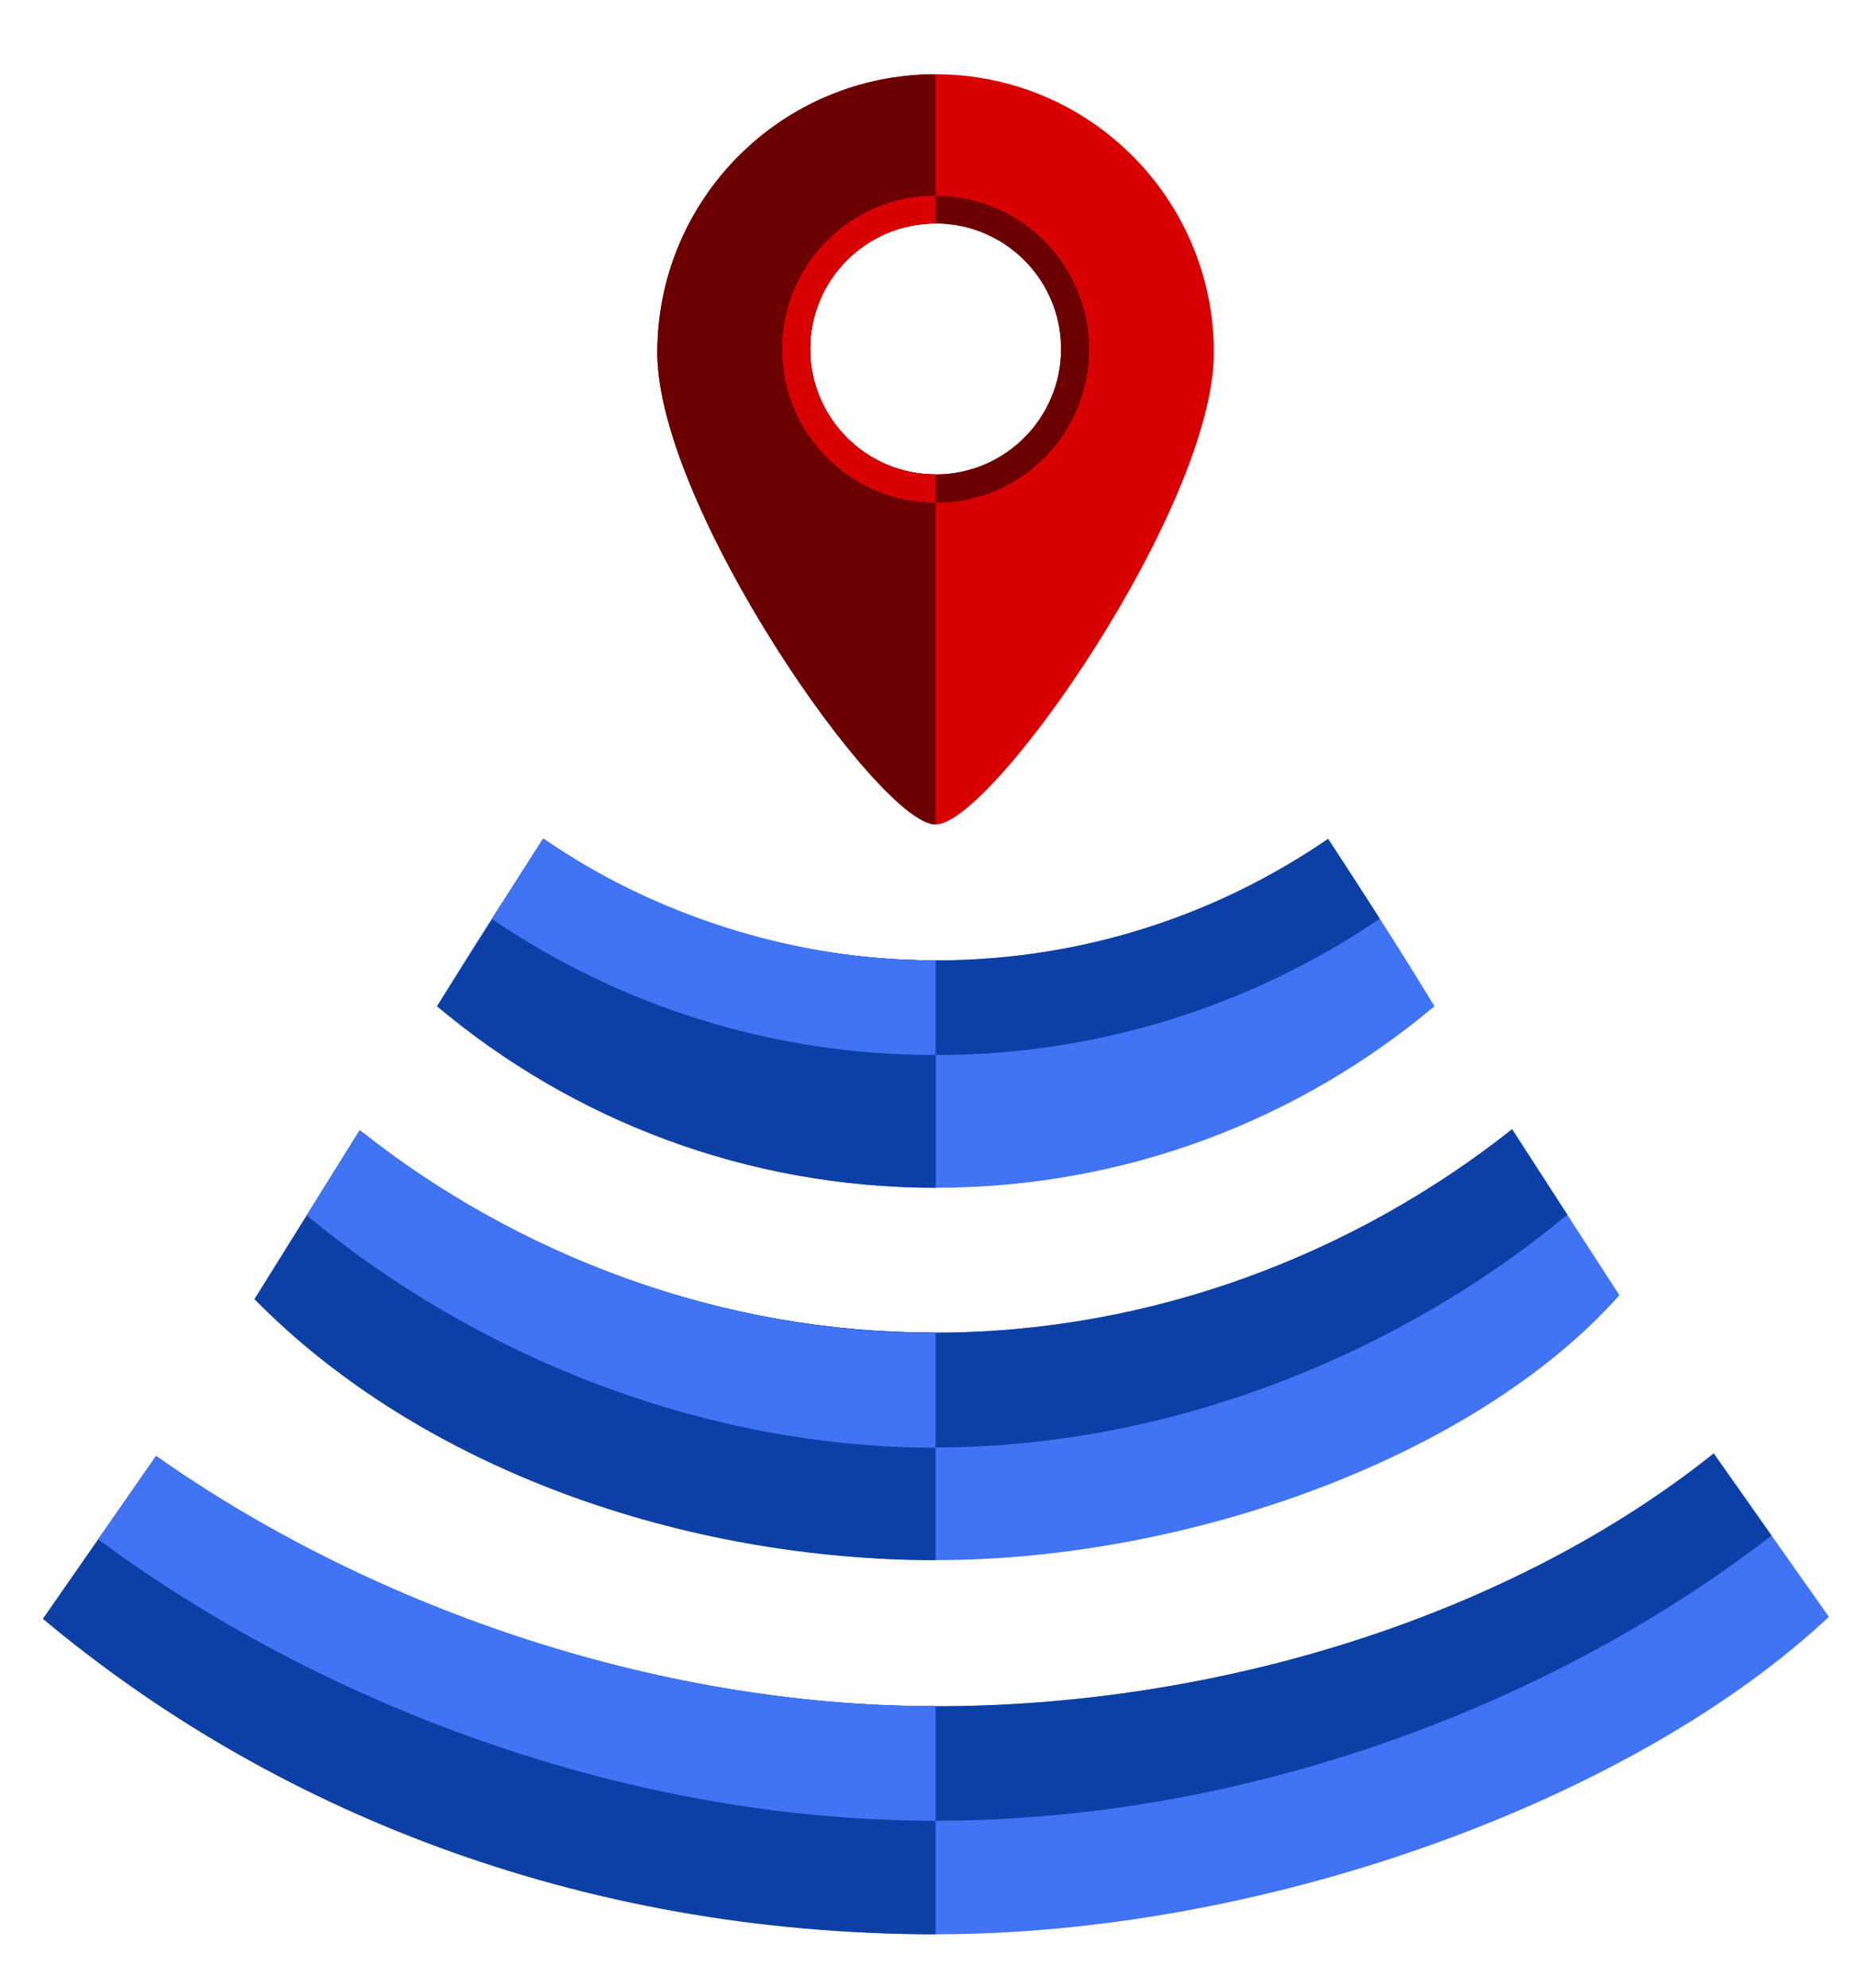 <?xml version="1.0" encoding="UTF-8"?>
<svg id="_图层_1" data-name="图层 1" xmlns="http://www.w3.org/2000/svg" viewBox="0 0 85.5 91.57">
  <defs>
    <style>
      .cls-1 {
        fill: #d90001;
      }

      .cls-1, .cls-2, .cls-3, .cls-4 {
        fill-rule: evenodd;
      }

      .cls-2 {
        fill: #6c0001;
      }

      .cls-3 {
        fill: #4074f4;
      }

      .cls-4 {
        fill: #0d40a6;
      }
    </style>
  </defs>
  <path class="cls-3" d="M69.66,52.01l4.94,7.64c-6.68,7.5-19.92,12.2-31.5,12.2s-22.1-4.52-29.9-11.89c.99-2.6,2.2-5.17,3.57-7.74,7.24,5.74,16.39,9.16,26.33,9.16s19.32-3.63,26.56-9.37Z"/>
  <path class="cls-4" d="M69.66,52.01l2.54,3.93c-7.7,6.41-18.3,10.72-29.1,10.72s-20.7-3.86-28.4-10.27c.64-1.4,1.33-2.79,2.07-4.18,7.24,5.74,16.39,9.16,26.33,9.16s19.32-3.63,26.56-9.37Z"/>
  <path class="cls-3" d="M61.18,38.63c1.68,2.57,3.34,5.14,4.9,7.71-6.21,5.22-14.23,8.36-22.97,8.36s-16.76-3.14-22.97-8.36c1.56-2.57,3.21-5.14,4.9-7.71,5.14,3.53,11.37,5.6,18.08,5.6s12.94-2.07,18.08-5.6Z"/>
  <path class="cls-4" d="M61.18,38.63c.8,1.23,1.6,2.45,2.38,3.68-5.83,3.96-12.88,6.28-20.46,6.28s-14.59-2.3-20.43-6.26c.78-1.23,1.55-2.47,2.35-3.7,5.14,3.53,11.37,5.6,18.08,5.6s12.94-2.07,18.08-5.6Z"/>
  <path class="cls-4" d="M43.1,71.85h0c-11.58,0-23.68-4.18-31.38-12.02l4.85-7.78c7.24,5.74,16.58,9.33,26.53,9.33h0v10.47Z"/>
  <path class="cls-3" d="M14.13,55.97l2.44-3.91c7.24,5.74,16.58,9.33,26.53,9.33h0v5.28h0c-10.8,0-21.27-4.29-28.97-10.7Z"/>
  <path class="cls-3" d="M78.94,66.93c.04,.06,5.31,7.53,5.31,7.53-8.91,8.36-25.8,14.62-41.15,14.62s-30.78-5.85-41.12-14.53l5.21-7.49c9.59,6.76,22.71,11.52,35.91,11.52s26.65-4.25,35.84-11.64Z"/>
  <path class="cls-4" d="M78.94,66.93l2.67,3.79c-10.13,7.82-24.19,13.13-38.51,13.13s-27.45-3.6-37.66-11.15c.85-1.65,1.77-3.29,2.74-4.92,9.59,6.76,21.72,10.8,34.92,10.8s26.58-4.26,35.84-11.64Z"/>
  <path class="cls-4" d="M43.1,89.08h0c-16.58,0-30.78-5.85-41.12-14.53l5.21-7.49c9.59,6.76,22.71,11.52,35.91,11.52h0v10.5Z"/>
  <path class="cls-3" d="M4.52,70.89l2.67-3.84c9.59,6.76,22.71,11.52,35.91,11.52h0v5.28h0c-14.32,0-28.37-5.41-38.58-12.96Z"/>
  <path class="cls-4" d="M43.1,54.7h0c-8.75,0-16.76-3.14-22.97-8.36l4.9-7.71c5.14,3.53,11.37,5.6,18.08,5.6h0v10.47Z"/>
  <path class="cls-3" d="M22.67,42.33s2.33-3.71,2.35-3.7c.1,0,7.3,5.6,18.08,5.6h0v4.36h0c-7.58,0-14.59-2.3-20.43-6.26Z"/>
  <path class="cls-1" d="M43.1,3.42c7.08,0,12.82,5.74,12.82,12.82s-10.22,21.73-12.82,21.73-12.82-14.65-12.82-21.73,5.74-12.82,12.82-12.82h0Zm0,6.87c-3.19,0-5.78,2.59-5.78,5.78s2.59,5.78,5.78,5.78,5.78-2.59,5.78-5.78-2.59-5.78-5.78-5.78Z"/>
  <path class="cls-2" d="M43.1,9.02c3.9,0,7.07,3.16,7.07,7.07s-3.16,7.07-7.07,7.07-7.07-3.16-7.07-7.07,3.16-7.07,7.07-7.07h0Zm0,1.27c-3.19,0-5.78,2.59-5.78,5.78s2.59,5.78,5.78,5.78,5.78-2.59,5.78-5.78-2.59-5.78-5.78-5.78Z"/>
  <path class="cls-2" d="M43.1,3.42h0v6.87h0c-3.19,0-5.78,2.59-5.78,5.78s2.59,5.78,5.78,5.78h0v16.12h0c-2.6,0-12.82-14.65-12.82-21.73s5.74-12.82,12.82-12.82Z"/>
  <path class="cls-1" d="M43.1,9.02v1.27h0c-3.19,0-5.78,2.59-5.78,5.78s2.59,5.78,5.78,5.78h0v1.3h0c-3.9,0-7.07-3.16-7.07-7.07s3.16-7.07,7.07-7.07h0Z"/>
</svg>